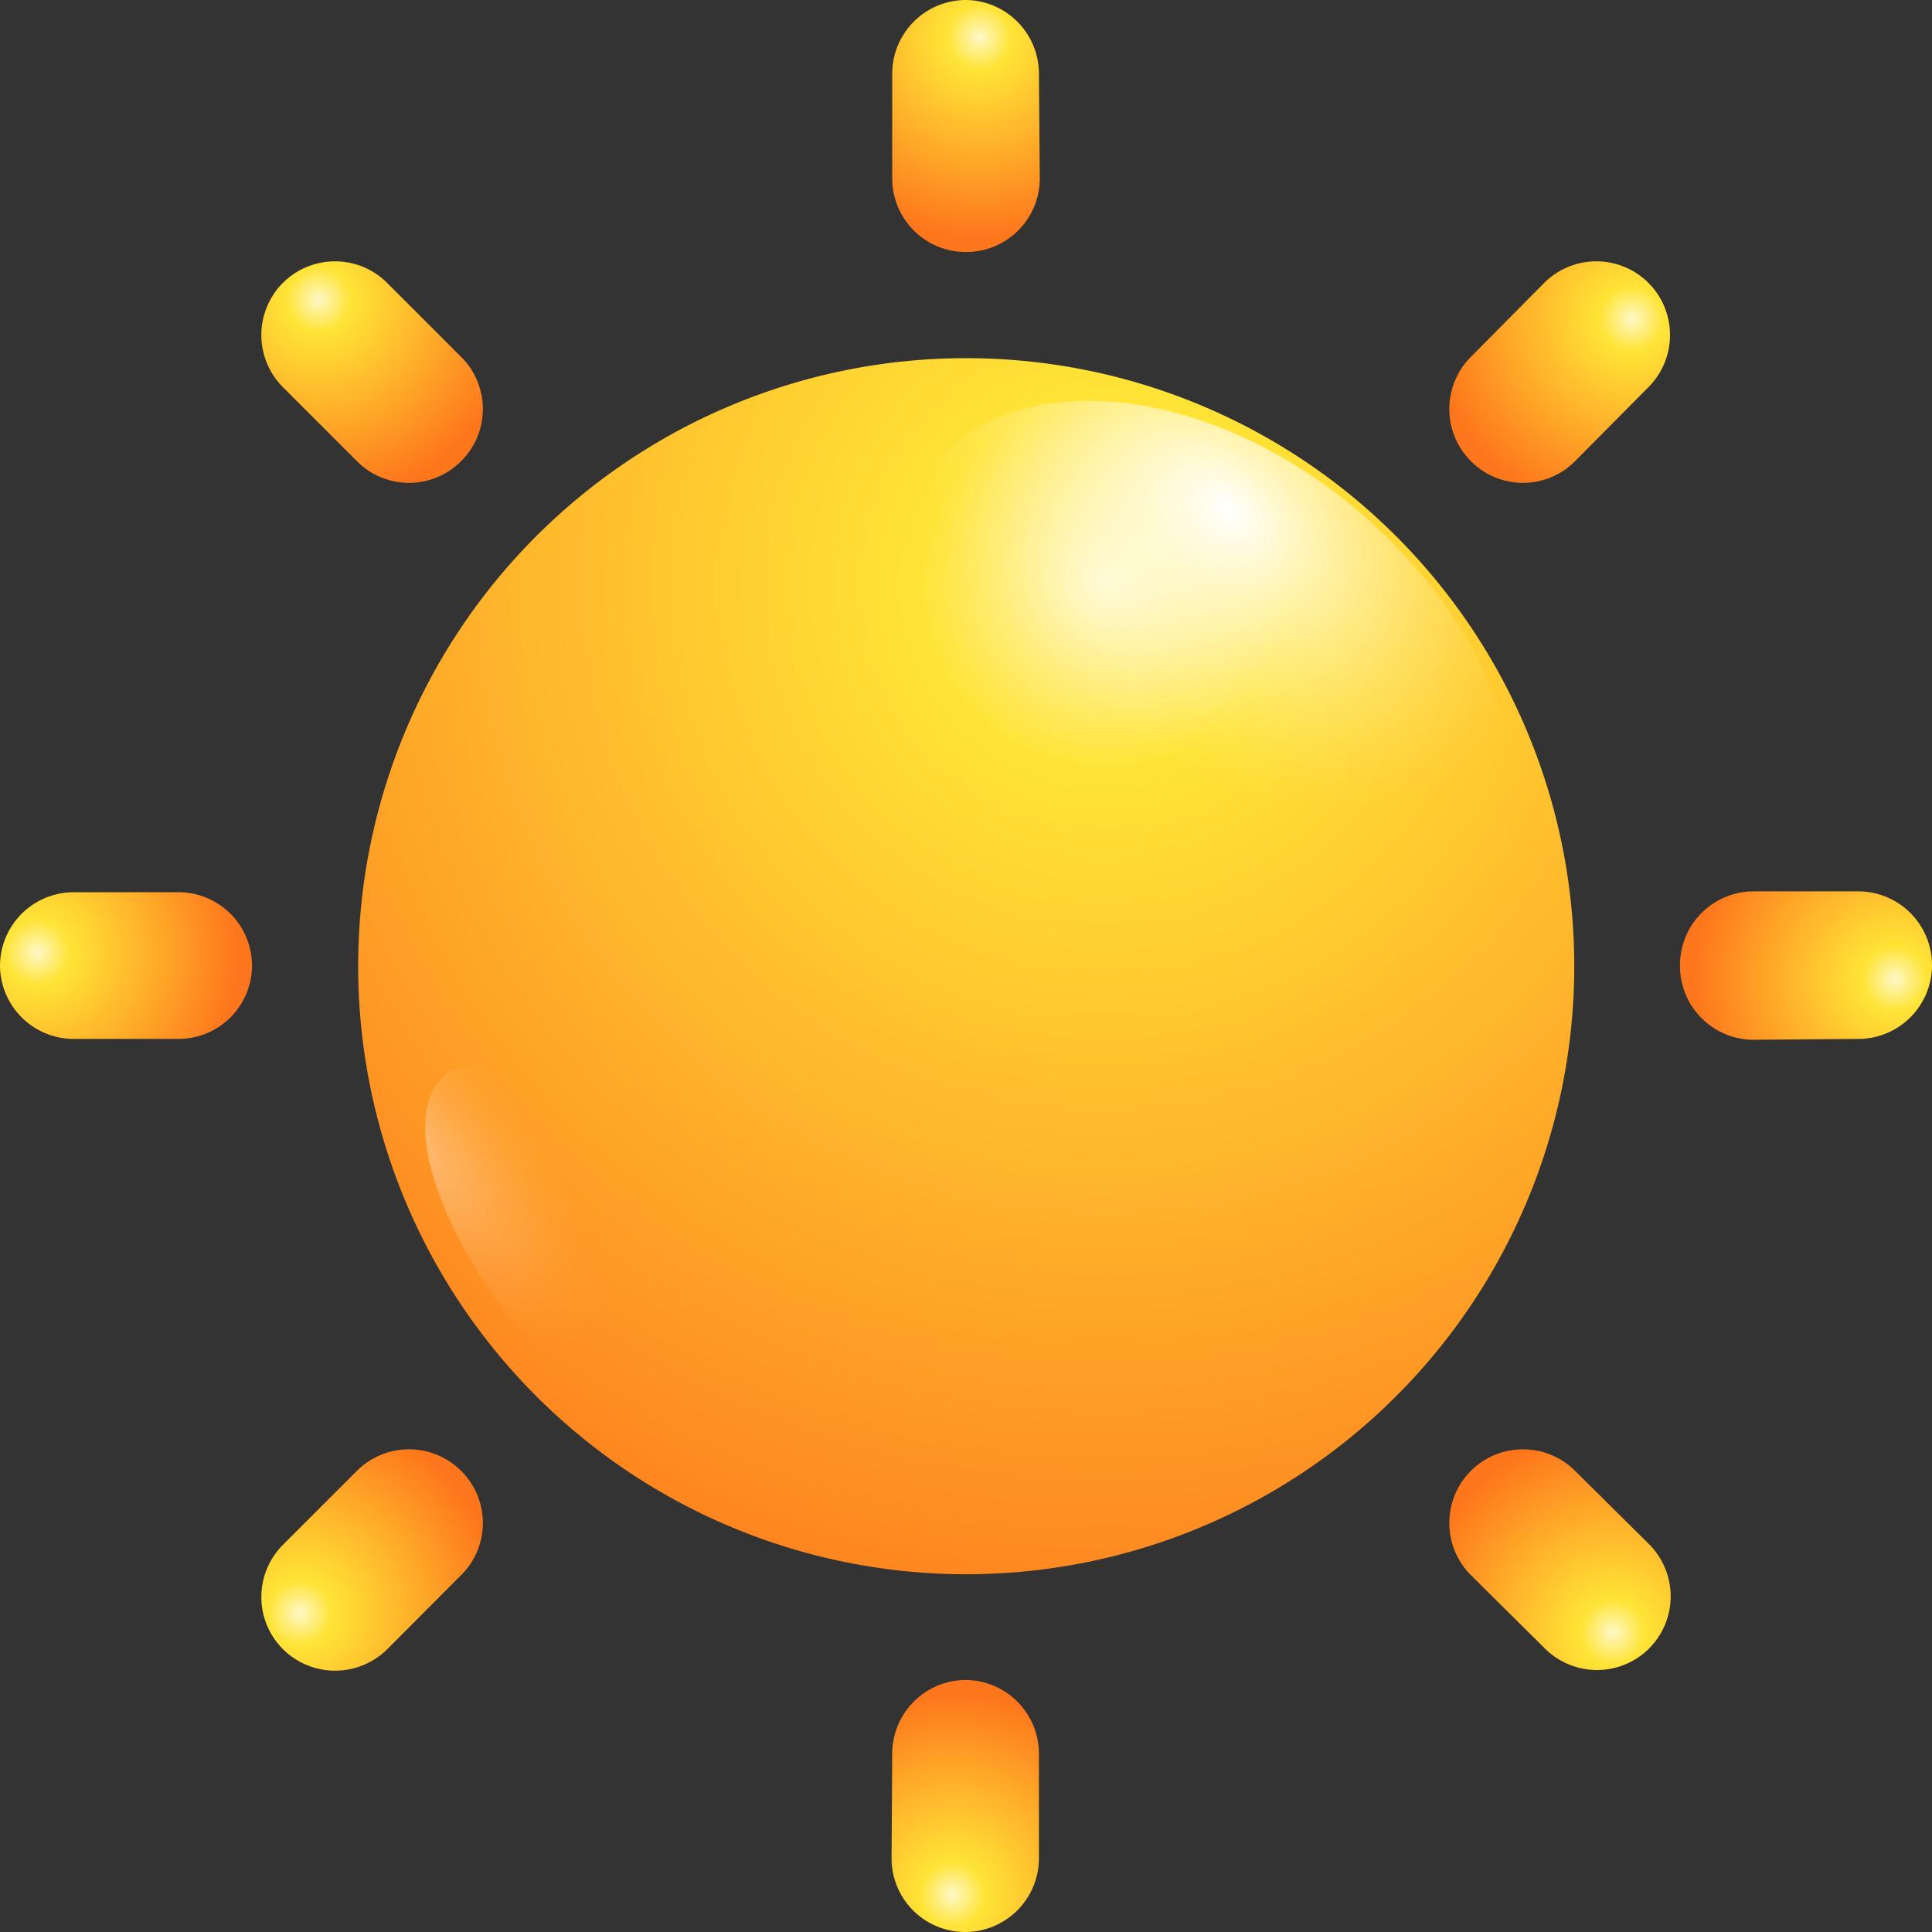 <svg xmlns="http://www.w3.org/2000/svg" xmlns:xlink="http://www.w3.org/1999/xlink" viewBox="0 0 90.08 90.08"><rect x="0" y="0" width="90.08" height="90.08" fill="#333333" stroke="none"/><defs><style>.cls-1{isolation:isolate;}.cls-2{fill:url(#radial-gradient);}.cls-3,.cls-4{mix-blend-mode:overlay;}.cls-3{fill:url(#radial-gradient-2);}.cls-4{opacity:0.4;fill:url(#Degradado_sin_nombre_34);}.cls-5{fill:url(#radial-gradient-3);}.cls-6{fill:url(#radial-gradient-4);}.cls-7{fill:url(#radial-gradient-5);}.cls-8{fill:url(#radial-gradient-6);}.cls-9{fill:url(#radial-gradient-7);}.cls-10{fill:url(#radial-gradient-8);}.cls-11{fill:url(#radial-gradient-9);}.cls-12{fill:url(#radial-gradient-10);}</style><radialGradient id="radial-gradient" cx="396.09" cy="27.27" r="53.81" gradientTransform="matrix(-1, 0, 0, 1, 447.61, 0)" gradientUnits="userSpaceOnUse"><stop offset="0" stop-color="#fff8c7"/><stop offset="0.16" stop-color="#ffe436"/><stop offset="1" stop-color="#fe761c"/></radialGradient><radialGradient id="radial-gradient-2" cx="1382.46" cy="-1559.17" r="8.08" gradientTransform="matrix(-0.84, 1.15, -1.62, -1.31, -1307.37, -3608.56)" gradientUnits="userSpaceOnUse"><stop offset="0" stop-color="#fff"/><stop offset="0.1" stop-color="#fff" stop-opacity="0.85"/><stop offset="0.29" stop-color="#fff" stop-opacity="0.59"/><stop offset="0.47" stop-color="#fff" stop-opacity="0.38"/><stop offset="0.63" stop-color="#fff" stop-opacity="0.22"/><stop offset="0.78" stop-color="#fff" stop-opacity="0.1"/><stop offset="0.91" stop-color="#fff" stop-opacity="0.03"/><stop offset="1" stop-color="#fff" stop-opacity="0"/></radialGradient><radialGradient id="Degradado_sin_nombre_34" cx="-2513.28" cy="2996.71" r="7.79" gradientTransform="matrix(-1.17, -1.1, 0.22, -0.73, -3580.96, -523.99)" xlink:href="#radial-gradient-2"/><radialGradient id="radial-gradient-3" cx="45.67" cy="1.74" r="9.36" gradientTransform="matrix(1, 0, 0, 1, 0, 0)" xlink:href="#radial-gradient"/><radialGradient id="radial-gradient-4" cx="644.22" cy="-373.29" r="9.36" gradientTransform="translate(-176.71 733.46) rotate(-45)" xlink:href="#radial-gradient"/><radialGradient id="radial-gradient-5" cx="1332.55" cy="-215.42" r="9.36" gradientTransform="translate(217.15 1376.96) rotate(-90)" xlink:href="#radial-gradient"/><radialGradient id="radial-gradient-6" cx="1707.74" cy="383.13" r="9.36" gradientTransform="translate(950.61 1553.67) rotate(-135)" xlink:href="#radial-gradient"/><radialGradient id="radial-gradient-7" cx="1549.7" cy="1071.47" r="9.36" gradientTransform="translate(1594.12 1159.81) rotate(180)" xlink:href="#radial-gradient"/><radialGradient id="radial-gradient-8" cx="951.32" cy="1446.66" r="9.36" gradientTransform="translate(1770.83 426.36) rotate(135)" xlink:href="#radial-gradient"/><radialGradient id="radial-gradient-9" cx="262.82" cy="1288.62" r="9.36" gradientTransform="translate(1376.97 -217.15) rotate(90)" xlink:href="#radial-gradient"/><radialGradient id="radial-gradient-10" cx="-112.21" cy="690.24" r="9.36" gradientTransform="translate(643.51 -393.86) rotate(45)" xlink:href="#radial-gradient"/></defs><g class="cls-1"><g id="Layer_2" data-name="Layer 2"><g id="OBJECTS"><path class="cls-2" d="M16.7,45A28.35,28.35,0,1,0,45,16.7,28.34,28.34,0,0,0,16.7,45Z"/><path class="cls-3" d="M49.36,42.12c-7.22-5.86-10-14.77-6.3-19.92s12.64-4.56,19.86,1.29,10,14.77,6.29,19.92S56.58,48,49.36,42.12Z"/><path class="cls-4" d="M20,51.3c1-3.13,5.82-1.83,10.86,2.91s8.36,11.11,7.4,14.25-5.81,1.84-10.86-2.9S19,54.43,20,51.3Z"/><path class="cls-5" d="M48.48,8.32A3.43,3.43,0,0,1,45,11.75h0A3.43,3.43,0,0,1,41.6,8.32V3.44A3.44,3.44,0,0,1,45,0h0a3.44,3.44,0,0,1,3.44,3.44Z"/><path class="cls-6" d="M21.5,16.64a3.42,3.42,0,0,1,0,4.86h0a3.42,3.42,0,0,1-4.86,0l-3.45-3.45a3.44,3.44,0,0,1,0-4.86h0a3.44,3.44,0,0,1,4.86,0Z"/><path class="cls-7" d="M8.32,41.6A3.43,3.43,0,0,1,11.75,45h0a3.43,3.43,0,0,1-3.43,3.44H3.44A3.44,3.44,0,0,1,0,45H0A3.44,3.44,0,0,1,3.44,41.6Z"/><path class="cls-8" d="M16.64,68.58a3.44,3.44,0,0,1,4.86,0h0a3.42,3.42,0,0,1,0,4.86l-3.44,3.45a3.45,3.45,0,0,1-4.87,0h0a3.44,3.44,0,0,1,0-4.86Z"/><path class="cls-9" d="M41.6,81.77A3.44,3.44,0,0,1,45,78.33h0a3.44,3.44,0,0,1,3.44,3.44v4.87A3.44,3.44,0,0,1,45,90.08h0a3.43,3.43,0,0,1-3.43-3.44Z"/><path class="cls-10" d="M68.58,73.44a3.44,3.44,0,0,1,0-4.86h0a3.44,3.44,0,0,1,4.86,0L76.89,72a3.44,3.44,0,0,1,0,4.86h0a3.44,3.44,0,0,1-4.86,0Z"/><path class="cls-11" d="M81.77,48.48A3.44,3.44,0,0,1,78.33,45h0a3.44,3.44,0,0,1,3.44-3.44h4.87A3.44,3.44,0,0,1,90.08,45h0a3.44,3.44,0,0,1-3.44,3.44Z"/><path class="cls-12" d="M73.44,21.5a3.42,3.42,0,0,1-4.86,0h0a3.44,3.44,0,0,1,0-4.86L72,13.19a3.44,3.44,0,0,1,4.86,0h0a3.44,3.44,0,0,1,0,4.86Z"/></g></g></g></svg>